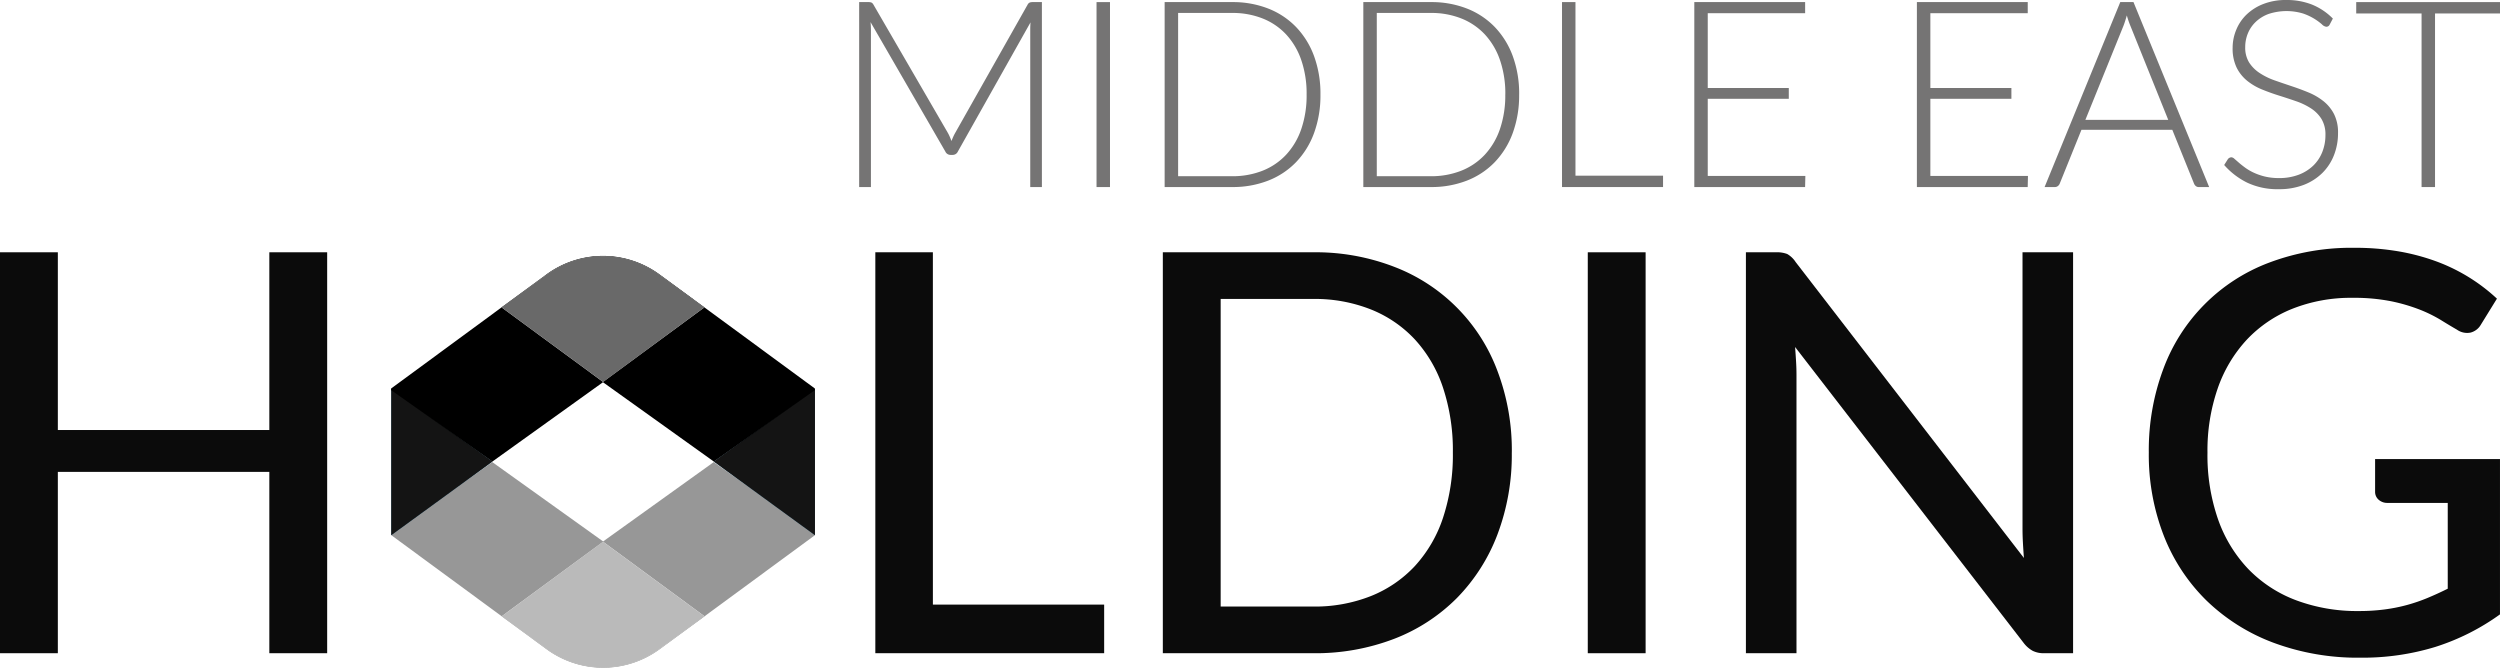<svg id="Group_342087" data-name="Group 342087" xmlns="http://www.w3.org/2000/svg" xmlns:xlink="http://www.w3.org/1999/xlink" width="343.209" height="91.668" viewBox="0 0 343.209 91.668">
  <defs>
    <clipPath id="clip-path">
      <rect id="Rectangle_116191" data-name="Rectangle 116191" width="343.209" height="91.669" fill="none"/>
    </clipPath>
    <clipPath id="clip-path-2">
      <rect id="Rectangle_116190" data-name="Rectangle 116190" width="343.209" height="91.669" transform="translate(0 0)" fill="none"/>
    </clipPath>
  </defs>
  <g id="Group_342076" data-name="Group 342076" clip-path="url(#clip-path)">
    <g id="Group_342075" data-name="Group 342075">
      <g id="Group_342074" data-name="Group 342074" clip-path="url(#clip-path-2)">
        <path id="Path_339599" data-name="Path 339599" d="M130.618,19.363c.072-.179.149-.365.233-.556a6.015,6.015,0,0,1,.269-.539L141.08.629a.623.623,0,0,1,.3-.287,1.235,1.235,0,0,1,.4-.054h1.256V25.68h-1.6V4.038c0-.143,0-.3.009-.466s.015-.335.027-.5L131.5,20.8a.782.782,0,0,1-.718.466h-.287a.781.781,0,0,1-.717-.466L119.51,3.033a9.746,9.746,0,0,1,.054,1.005V25.68h-1.615V.288h1.274a1.161,1.161,0,0,1,.395.054.647.647,0,0,1,.287.287l10.246,17.657a7.287,7.287,0,0,1,.467,1.077" fill="#757474"/>
        <rect id="Rectangle_116188" data-name="Rectangle 116188" width="1.848" height="25.392" transform="translate(150.536 0.289)" fill="#757474"/>
        <path id="Path_339600" data-name="Path 339600" d="M181.276,12.975a15.03,15.03,0,0,1-.879,5.294,11.418,11.418,0,0,1-2.477,4,10.7,10.7,0,0,1-3.831,2.531,13.341,13.341,0,0,1-4.926.879h-9.277V.288h9.277a13.341,13.341,0,0,1,4.926.879A10.723,10.723,0,0,1,177.92,3.7a11.432,11.432,0,0,1,2.477,4,14.979,14.979,0,0,1,.879,5.276m-1.9,0a14.149,14.149,0,0,0-.736-4.737,9.882,9.882,0,0,0-2.081-3.518,8.887,8.887,0,0,0-3.23-2.189,11.129,11.129,0,0,0-4.164-.754h-7.429V24.191h7.429a11.129,11.129,0,0,0,4.164-.754,8.89,8.89,0,0,0,3.23-2.19,9.86,9.86,0,0,0,2.081-3.517,14.208,14.208,0,0,0,.736-4.755" fill="#757474"/>
        <path id="Path_339601" data-name="Path 339601" d="M208.552,12.975a15.03,15.03,0,0,1-.879,5.294,11.418,11.418,0,0,1-2.477,4,10.7,10.7,0,0,1-3.831,2.531,13.341,13.341,0,0,1-4.926.879h-9.277V.288h9.277a13.341,13.341,0,0,1,4.926.879A10.723,10.723,0,0,1,205.2,3.7a11.432,11.432,0,0,1,2.477,4,14.979,14.979,0,0,1,.879,5.276m-1.9,0a14.149,14.149,0,0,0-.736-4.737,9.882,9.882,0,0,0-2.081-3.518,8.9,8.9,0,0,0-3.23-2.189,11.129,11.129,0,0,0-4.164-.754H189.01V24.191h7.429a11.129,11.129,0,0,0,4.164-.754,8.9,8.9,0,0,0,3.23-2.19,9.86,9.86,0,0,0,2.081-3.517,14.208,14.208,0,0,0,.736-4.755" fill="#757474"/>
        <path id="Path_339602" data-name="Path 339602" d="M216.286,24.118h12.023v1.561H214.438V.287h1.848Z" fill="#757474"/>
        <path id="Path_339603" data-name="Path 339603" d="M247.815.288V1.813H234.446V12.078h11.126v1.489H234.446V24.155h13.4l-.036,1.525H232.6V.288Z" fill="#757474"/>
        <path id="Path_339604" data-name="Path 339604" d="M278.375.288V1.813H265.006V12.078h11.126v1.489H265.006V24.155h13.4l-.036,1.525H263.158V.288Z" fill="#757474"/>
        <path id="Path_339605" data-name="Path 339605" d="M303.282,25.68h-1.418a.624.624,0,0,1-.413-.135.9.9,0,0,1-.251-.35l-2.979-7.375H285.749l-2.978,7.375a.77.77,0,0,1-.251.341.669.669,0,0,1-.431.144h-1.4L291.079.288h1.813Zm-16.994-9.224h11.377L292.5,3.625a12.736,12.736,0,0,1-.521-1.507c-.083.287-.167.563-.251.826s-.168.5-.251.7Z" fill="#757474"/>
        <path id="Path_339606" data-name="Path 339606" d="M319.827,3.374a.5.5,0,0,1-.466.3,1.029,1.029,0,0,1-.6-.332,7.97,7.97,0,0,0-.995-.736,7.886,7.886,0,0,0-1.571-.744,7.874,7.874,0,0,0-4.755.054A5.084,5.084,0,0,0,309.679,3,4.589,4.589,0,0,0,308.6,4.576a4.912,4.912,0,0,0-.368,1.885,3.848,3.848,0,0,0,.547,2.135,4.921,4.921,0,0,0,1.445,1.436,9.406,9.406,0,0,0,2.036,1q1.14.4,2.342.8t2.342.87a8.473,8.473,0,0,1,2.037,1.194,5.491,5.491,0,0,1,1.444,1.767,5.6,5.6,0,0,1,.548,2.611,8.224,8.224,0,0,1-.548,3.006,7.018,7.018,0,0,1-1.588,2.45,7.458,7.458,0,0,1-2.548,1.642,9.258,9.258,0,0,1-3.445.6,9.722,9.722,0,0,1-4.325-.889,10.16,10.16,0,0,1-3.176-2.431l.5-.79a.633.633,0,0,1,.5-.269.719.719,0,0,1,.413.216c.167.143.371.32.61.529s.527.437.862.682a7.068,7.068,0,0,0,1.166.682,8.324,8.324,0,0,0,1.525.529,8.077,8.077,0,0,0,1.956.215,7.427,7.427,0,0,0,2.692-.457,5.888,5.888,0,0,0,2-1.247,5.3,5.3,0,0,0,1.247-1.876,6.241,6.241,0,0,0,.431-2.323,4.1,4.1,0,0,0-.548-2.217,4.719,4.719,0,0,0-1.444-1.453,9.29,9.29,0,0,0-2.037-.978q-1.14-.395-2.342-.772t-2.342-.843a8.088,8.088,0,0,1-2.036-1.193,5.459,5.459,0,0,1-1.445-1.813,6.011,6.011,0,0,1-.547-2.719A6.412,6.412,0,0,1,307,4.092,6.1,6.1,0,0,1,308.414,2,6.969,6.969,0,0,1,310.72.548,8.4,8.4,0,0,1,313.852,0,9.476,9.476,0,0,1,317.4.629a8.487,8.487,0,0,1,2.862,1.92Z" fill="#757474"/>
        <path id="Path_339607" data-name="Path 339607" d="M343.209.288V1.849H334.29V25.68h-1.848V1.849H323.47V.288Z" fill="#757474"/>
        <path id="Path_339608" data-name="Path 339608" d="M44.915,89.675h-7.94V64.782H7.94V89.675H0V34.634H7.94v24.4H36.975v-24.4h7.94Z" fill="#0b0b0b"/>
        <path id="Path_339609" data-name="Path 339609" d="M128.071,83h23.512v6.674H120.169V34.634h7.9Z" fill="#0b0b0b"/>
        <path id="Path_339610" data-name="Path 339610" d="M207.544,62.136a30.831,30.831,0,0,1-1.976,11.258,25.179,25.179,0,0,1-5.561,8.707,24.628,24.628,0,0,1-8.611,5.6,30.159,30.159,0,0,1-11.123,1.975H159.637V34.635h20.636A29.917,29.917,0,0,1,191.4,36.629a24.413,24.413,0,0,1,14.172,14.288,30.726,30.726,0,0,1,1.976,11.219m-8.093,0a27.411,27.411,0,0,0-1.342-8.879,18.291,18.291,0,0,0-3.856-6.636,16.729,16.729,0,0,0-6.06-4.142,20.9,20.9,0,0,0-7.92-1.439h-12.7V83.27h12.7a20.9,20.9,0,0,0,7.92-1.438,16.742,16.742,0,0,0,6.06-4.142,18.291,18.291,0,0,0,3.856-6.636,27.548,27.548,0,0,0,1.342-8.918" fill="#0b0b0b"/>
        <rect id="Rectangle_116189" data-name="Rectangle 116189" width="7.94" height="55.041" transform="translate(217.976 34.635)" fill="#0b0b0b"/>
        <path id="Path_339611" data-name="Path 339611" d="M245.343,34.864a3.4,3.4,0,0,1,1.17,1.112L277.85,76.6q-.078-1.035-.135-2.071t-.057-1.918V34.634H284.6V89.675h-3.989a3.365,3.365,0,0,1-1.553-.326,4.007,4.007,0,0,1-1.247-1.093L246.436,47.637q.076,1,.134,1.975t.058,1.822V89.675h-6.943V34.634h4.1a4.015,4.015,0,0,1,1.553.23" fill="#0b0b0b"/>
        <path id="Path_339612" data-name="Path 339612" d="M334.329,88.812a34.093,34.093,0,0,1-10.261,1.477,33.147,33.147,0,0,1-12.005-2.071,26.593,26.593,0,0,1-9.167-5.792,25.383,25.383,0,0,1-5.849-8.9,30.658,30.658,0,0,1-2.052-11.392,31.831,31.831,0,0,1,1.975-11.43,24.751,24.751,0,0,1,14.556-14.652,32,32,0,0,1,11.7-2.033,35.22,35.22,0,0,1,6.118.5,29.46,29.46,0,0,1,5.216,1.4A24.726,24.726,0,0,1,342.787,41l-2.225,3.606a2.277,2.277,0,0,1-1.4,1.054,2.409,2.409,0,0,1-1.86-.4q-1-.576-2.206-1.324a18.957,18.957,0,0,0-2.877-1.419,24.129,24.129,0,0,0-3.912-1.151,25.986,25.986,0,0,0-5.351-.479,21.731,21.731,0,0,0-8.246,1.5,17.494,17.494,0,0,0-6.272,4.258,18.948,18.948,0,0,0-3.989,6.693,26.117,26.117,0,0,0-1.4,8.8,26.83,26.83,0,0,0,1.457,9.168,18.98,18.98,0,0,0,4.162,6.827,17.855,17.855,0,0,0,6.558,4.276,23.9,23.9,0,0,0,8.612,1.477,27.026,27.026,0,0,0,3.471-.211,23.008,23.008,0,0,0,3.106-.613,23.508,23.508,0,0,0,2.858-.979q1.382-.575,2.762-1.265V69.04h-8.247a1.762,1.762,0,0,1-1.246-.442,1.419,1.419,0,0,1-.48-1.093V63.018h17.145V84.343a31.321,31.321,0,0,1-8.879,4.469" fill="#0b0b0b"/>
        <path id="Path_339613" data-name="Path 339613" d="M82.8,74.329,67.582,63.438,53.713,73.244v.224L74.968,89.08a13.136,13.136,0,0,0,15.661,0l21.255-15.612v-.224l-13.9-9.806ZM74.968,89l-6.037-4.434L82.8,74.379,96.666,84.565,90.629,89a13.136,13.136,0,0,1-15.661,0" fill="#979797"/>
        <path id="Path_339614" data-name="Path 339614" d="M68.876,84.605,75,89.07a13.134,13.134,0,0,0,15.563.008l6.154-4.473L82.783,74.364Z" fill="#bababa"/>
        <path id="Path_339615" data-name="Path 339615" d="M111.881,73.471V53.378L98,63.366Z" fill="#3d7897"/>
        <path id="Path_339616" data-name="Path 339616" d="M111.881,73.471V53.378L98,63.366Z" fill="#141414"/>
        <path id="Path_339617" data-name="Path 339617" d="M53.71,53.377V73.47L67.6,63.365Z" fill="#3d7897"/>
        <path id="Path_339618" data-name="Path 339618" d="M53.71,53.377V73.47L67.6,63.365Z" fill="#141414"/>
        <path id="Path_339619" data-name="Path 339619" d="M82.78,52.474,98,63.365l13.869-9.806v-.224L90.61,37.723a13.136,13.136,0,0,0-15.661,0L53.694,53.335v.224l13.9,9.806ZM90.61,37.8l6.037,4.434L82.779,52.424,68.912,42.238,74.949,37.8a13.136,13.136,0,0,1,15.661,0"/>
        <path id="Path_339620" data-name="Path 339620" d="M96.7,42.2l-6.129-4.465a13.134,13.134,0,0,0-15.563-.008L68.857,42.2,82.8,52.44Z" fill="#696969"/>
      </g>
    </g>
  </g>
</svg>
